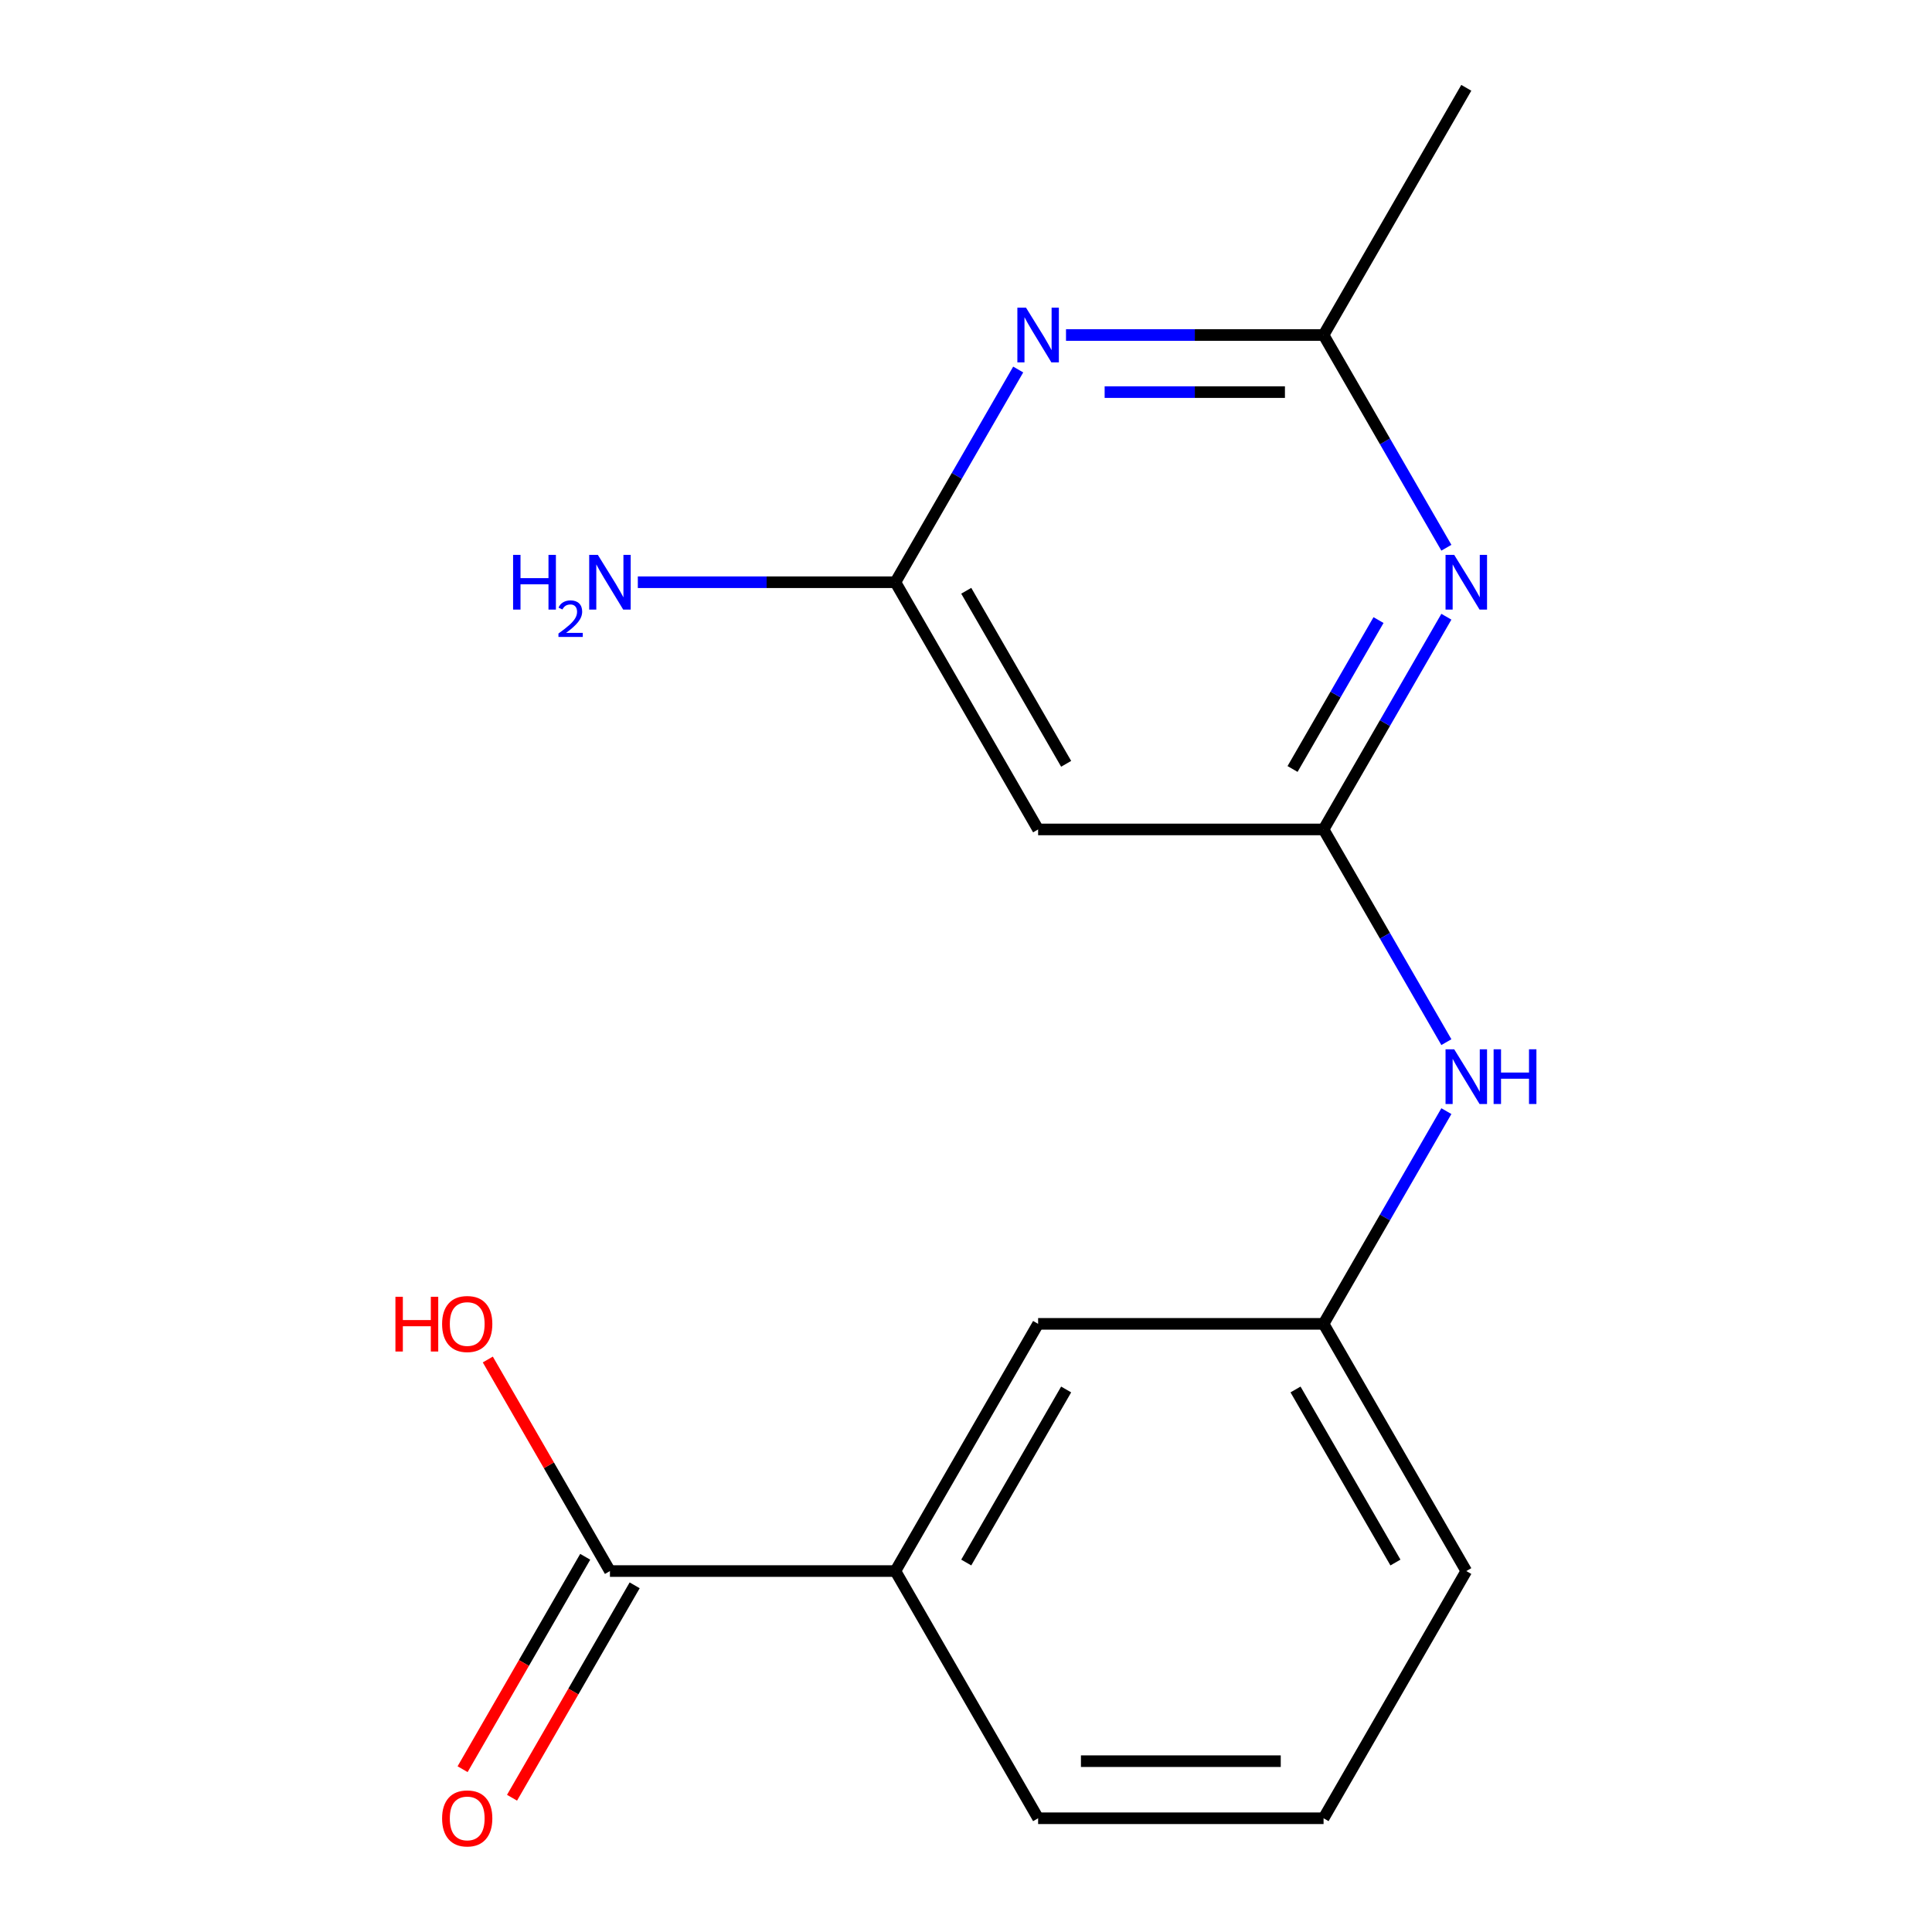 <?xml version='1.0' encoding='iso-8859-1'?>
<svg version='1.1' baseProfile='full'
              xmlns='http://www.w3.org/2000/svg'
                      xmlns:rdkit='http://www.rdkit.org/xml'
                      xmlns:xlink='http://www.w3.org/1999/xlink'
                  xml:space='preserve'
width='1000px' height='1000px' viewBox='0 0 1000 1000'>
<!-- END OF HEADER -->
<rect style='opacity:1.0;fill:#FFFFFF;stroke:none' width='1000' height='1000' x='0' y='0'> </rect>
<path class='bond-0' d='M 685.076,429.316 L 716.859,374.266' style='fill:none;fill-rule:evenodd;stroke:#000000;stroke-width:6px;stroke-linecap:butt;stroke-linejoin:miter;stroke-opacity:1' />
<path class='bond-0' d='M 716.859,374.266 L 748.642,319.216' style='fill:none;fill-rule:evenodd;stroke:#0000FF;stroke-width:6px;stroke-linecap:butt;stroke-linejoin:miter;stroke-opacity:1' />
<path class='bond-0' d='M 669.02,398.026 L 691.268,359.491' style='fill:none;fill-rule:evenodd;stroke:#000000;stroke-width:6px;stroke-linecap:butt;stroke-linejoin:miter;stroke-opacity:1' />
<path class='bond-0' d='M 691.268,359.491 L 713.517,320.956' style='fill:none;fill-rule:evenodd;stroke:#0000FF;stroke-width:6px;stroke-linecap:butt;stroke-linejoin:miter;stroke-opacity:1' />
<path class='bond-4' d='M 685.076,429.316 L 537.328,429.316' style='fill:none;fill-rule:evenodd;stroke:#000000;stroke-width:6px;stroke-linecap:butt;stroke-linejoin:miter;stroke-opacity:1' />
<path class='bond-6' d='M 685.076,429.316 L 716.859,484.365' style='fill:none;fill-rule:evenodd;stroke:#000000;stroke-width:6px;stroke-linecap:butt;stroke-linejoin:miter;stroke-opacity:1' />
<path class='bond-6' d='M 716.859,484.365 L 748.642,539.415' style='fill:none;fill-rule:evenodd;stroke:#0000FF;stroke-width:6px;stroke-linecap:butt;stroke-linejoin:miter;stroke-opacity:1' />
<path class='bond-2' d='M 748.642,283.508 L 716.859,228.458' style='fill:none;fill-rule:evenodd;stroke:#0000FF;stroke-width:6px;stroke-linecap:butt;stroke-linejoin:miter;stroke-opacity:1' />
<path class='bond-2' d='M 716.859,228.458 L 685.076,173.408' style='fill:none;fill-rule:evenodd;stroke:#000000;stroke-width:6px;stroke-linecap:butt;stroke-linejoin:miter;stroke-opacity:1' />
<path class='bond-1' d='M 527.02,191.262 L 495.237,246.312' style='fill:none;fill-rule:evenodd;stroke:#0000FF;stroke-width:6px;stroke-linecap:butt;stroke-linejoin:miter;stroke-opacity:1' />
<path class='bond-1' d='M 495.237,246.312 L 463.454,301.362' style='fill:none;fill-rule:evenodd;stroke:#000000;stroke-width:6px;stroke-linecap:butt;stroke-linejoin:miter;stroke-opacity:1' />
<path class='bond-17' d='M 551.762,173.408 L 618.419,173.408' style='fill:none;fill-rule:evenodd;stroke:#0000FF;stroke-width:6px;stroke-linecap:butt;stroke-linejoin:miter;stroke-opacity:1' />
<path class='bond-17' d='M 618.419,173.408 L 685.076,173.408' style='fill:none;fill-rule:evenodd;stroke:#000000;stroke-width:6px;stroke-linecap:butt;stroke-linejoin:miter;stroke-opacity:1' />
<path class='bond-17' d='M 571.759,202.958 L 618.419,202.958' style='fill:none;fill-rule:evenodd;stroke:#0000FF;stroke-width:6px;stroke-linecap:butt;stroke-linejoin:miter;stroke-opacity:1' />
<path class='bond-17' d='M 618.419,202.958 L 665.079,202.958' style='fill:none;fill-rule:evenodd;stroke:#000000;stroke-width:6px;stroke-linecap:butt;stroke-linejoin:miter;stroke-opacity:1' />
<path class='bond-14' d='M 685.076,173.408 L 758.95,45.455' style='fill:none;fill-rule:evenodd;stroke:#000000;stroke-width:6px;stroke-linecap:butt;stroke-linejoin:miter;stroke-opacity:1' />
<path class='bond-3' d='M 463.454,301.362 L 537.328,429.316' style='fill:none;fill-rule:evenodd;stroke:#000000;stroke-width:6px;stroke-linecap:butt;stroke-linejoin:miter;stroke-opacity:1' />
<path class='bond-3' d='M 500.126,305.78 L 551.837,395.348' style='fill:none;fill-rule:evenodd;stroke:#000000;stroke-width:6px;stroke-linecap:butt;stroke-linejoin:miter;stroke-opacity:1' />
<path class='bond-11' d='M 463.454,301.362 L 396.797,301.362' style='fill:none;fill-rule:evenodd;stroke:#000000;stroke-width:6px;stroke-linecap:butt;stroke-linejoin:miter;stroke-opacity:1' />
<path class='bond-11' d='M 396.797,301.362 L 330.139,301.362' style='fill:none;fill-rule:evenodd;stroke:#0000FF;stroke-width:6px;stroke-linecap:butt;stroke-linejoin:miter;stroke-opacity:1' />
<path class='bond-5' d='M 315.706,813.176 L 463.454,813.176' style='fill:none;fill-rule:evenodd;stroke:#000000;stroke-width:6px;stroke-linecap:butt;stroke-linejoin:miter;stroke-opacity:1' />
<path class='bond-10' d='M 302.91,805.789 L 271.173,860.759' style='fill:none;fill-rule:evenodd;stroke:#000000;stroke-width:6px;stroke-linecap:butt;stroke-linejoin:miter;stroke-opacity:1' />
<path class='bond-10' d='M 271.173,860.759 L 239.436,915.729' style='fill:none;fill-rule:evenodd;stroke:#FF0000;stroke-width:6px;stroke-linecap:butt;stroke-linejoin:miter;stroke-opacity:1' />
<path class='bond-10' d='M 328.501,820.564 L 296.764,875.534' style='fill:none;fill-rule:evenodd;stroke:#000000;stroke-width:6px;stroke-linecap:butt;stroke-linejoin:miter;stroke-opacity:1' />
<path class='bond-10' d='M 296.764,875.534 L 265.027,930.504' style='fill:none;fill-rule:evenodd;stroke:#FF0000;stroke-width:6px;stroke-linecap:butt;stroke-linejoin:miter;stroke-opacity:1' />
<path class='bond-12' d='M 315.706,813.176 L 284.096,758.427' style='fill:none;fill-rule:evenodd;stroke:#000000;stroke-width:6px;stroke-linecap:butt;stroke-linejoin:miter;stroke-opacity:1' />
<path class='bond-12' d='M 284.096,758.427 L 252.486,703.677' style='fill:none;fill-rule:evenodd;stroke:#FF0000;stroke-width:6px;stroke-linecap:butt;stroke-linejoin:miter;stroke-opacity:1' />
<path class='bond-9' d='M 748.642,575.123 L 716.859,630.173' style='fill:none;fill-rule:evenodd;stroke:#0000FF;stroke-width:6px;stroke-linecap:butt;stroke-linejoin:miter;stroke-opacity:1' />
<path class='bond-9' d='M 716.859,630.173 L 685.076,685.223' style='fill:none;fill-rule:evenodd;stroke:#000000;stroke-width:6px;stroke-linecap:butt;stroke-linejoin:miter;stroke-opacity:1' />
<path class='bond-7' d='M 463.454,813.176 L 537.328,685.223' style='fill:none;fill-rule:evenodd;stroke:#000000;stroke-width:6px;stroke-linecap:butt;stroke-linejoin:miter;stroke-opacity:1' />
<path class='bond-7' d='M 500.126,808.758 L 551.837,719.191' style='fill:none;fill-rule:evenodd;stroke:#000000;stroke-width:6px;stroke-linecap:butt;stroke-linejoin:miter;stroke-opacity:1' />
<path class='bond-18' d='M 463.454,813.176 L 537.328,941.13' style='fill:none;fill-rule:evenodd;stroke:#000000;stroke-width:6px;stroke-linecap:butt;stroke-linejoin:miter;stroke-opacity:1' />
<path class='bond-8' d='M 537.328,685.223 L 685.076,685.223' style='fill:none;fill-rule:evenodd;stroke:#000000;stroke-width:6px;stroke-linecap:butt;stroke-linejoin:miter;stroke-opacity:1' />
<path class='bond-16' d='M 685.076,685.223 L 758.95,813.176' style='fill:none;fill-rule:evenodd;stroke:#000000;stroke-width:6px;stroke-linecap:butt;stroke-linejoin:miter;stroke-opacity:1' />
<path class='bond-16' d='M 670.566,719.191 L 722.278,808.758' style='fill:none;fill-rule:evenodd;stroke:#000000;stroke-width:6px;stroke-linecap:butt;stroke-linejoin:miter;stroke-opacity:1' />
<path class='bond-13' d='M 537.328,941.13 L 685.076,941.13' style='fill:none;fill-rule:evenodd;stroke:#000000;stroke-width:6px;stroke-linecap:butt;stroke-linejoin:miter;stroke-opacity:1' />
<path class='bond-13' d='M 559.49,911.581 L 662.914,911.581' style='fill:none;fill-rule:evenodd;stroke:#000000;stroke-width:6px;stroke-linecap:butt;stroke-linejoin:miter;stroke-opacity:1' />
<path class='bond-15' d='M 685.076,941.13 L 758.95,813.176' style='fill:none;fill-rule:evenodd;stroke:#000000;stroke-width:6px;stroke-linecap:butt;stroke-linejoin:miter;stroke-opacity:1' />
<path  class='atom-1' d='M 752.69 287.202
L 761.97 302.202
Q 762.89 303.682, 764.37 306.362
Q 765.85 309.042, 765.93 309.202
L 765.93 287.202
L 769.69 287.202
L 769.69 315.522
L 765.81 315.522
L 755.85 299.122
Q 754.69 297.202, 753.45 295.002
Q 752.25 292.802, 751.89 292.122
L 751.89 315.522
L 748.21 315.522
L 748.21 287.202
L 752.69 287.202
' fill='#0000FF'/>
<path  class='atom-2' d='M 531.068 159.248
L 540.348 174.248
Q 541.268 175.728, 542.748 178.408
Q 544.228 181.088, 544.308 181.248
L 544.308 159.248
L 548.068 159.248
L 548.068 187.568
L 544.188 187.568
L 534.228 171.168
Q 533.068 169.248, 531.828 167.048
Q 530.628 164.848, 530.268 164.168
L 530.268 187.568
L 526.588 187.568
L 526.588 159.248
L 531.068 159.248
' fill='#0000FF'/>
<path  class='atom-7' d='M 752.69 543.109
L 761.97 558.109
Q 762.89 559.589, 764.37 562.269
Q 765.85 564.949, 765.93 565.109
L 765.93 543.109
L 769.69 543.109
L 769.69 571.429
L 765.81 571.429
L 755.85 555.029
Q 754.69 553.109, 753.45 550.909
Q 752.25 548.709, 751.89 548.029
L 751.89 571.429
L 748.21 571.429
L 748.21 543.109
L 752.69 543.109
' fill='#0000FF'/>
<path  class='atom-7' d='M 773.09 543.109
L 776.93 543.109
L 776.93 555.149
L 791.41 555.149
L 791.41 543.109
L 795.25 543.109
L 795.25 571.429
L 791.41 571.429
L 791.41 558.349
L 776.93 558.349
L 776.93 571.429
L 773.09 571.429
L 773.09 543.109
' fill='#0000FF'/>
<path  class='atom-11' d='M 228.832 941.21
Q 228.832 934.41, 232.192 930.61
Q 235.552 926.81, 241.832 926.81
Q 248.112 926.81, 251.472 930.61
Q 254.832 934.41, 254.832 941.21
Q 254.832 948.09, 251.432 952.01
Q 248.032 955.89, 241.832 955.89
Q 235.592 955.89, 232.192 952.01
Q 228.832 948.13, 228.832 941.21
M 241.832 952.69
Q 246.152 952.69, 248.472 949.81
Q 250.832 946.89, 250.832 941.21
Q 250.832 935.65, 248.472 932.85
Q 246.152 930.01, 241.832 930.01
Q 237.512 930.01, 235.152 932.81
Q 232.832 935.61, 232.832 941.21
Q 232.832 946.93, 235.152 949.81
Q 237.512 952.69, 241.832 952.69
' fill='#FF0000'/>
<path  class='atom-12' d='M 265.573 287.202
L 269.413 287.202
L 269.413 299.242
L 283.893 299.242
L 283.893 287.202
L 287.733 287.202
L 287.733 315.522
L 283.893 315.522
L 283.893 302.442
L 269.413 302.442
L 269.413 315.522
L 265.573 315.522
L 265.573 287.202
' fill='#0000FF'/>
<path  class='atom-12' d='M 289.106 314.528
Q 289.792 312.759, 291.429 311.783
Q 293.066 310.779, 295.336 310.779
Q 298.161 310.779, 299.745 312.311
Q 301.329 313.842, 301.329 316.561
Q 301.329 319.333, 299.27 321.92
Q 297.237 324.507, 293.013 327.57
L 301.646 327.57
L 301.646 329.682
L 289.053 329.682
L 289.053 327.913
Q 292.538 325.431, 294.597 323.583
Q 296.682 321.735, 297.686 320.072
Q 298.689 318.409, 298.689 316.693
Q 298.689 314.898, 297.791 313.895
Q 296.894 312.891, 295.336 312.891
Q 293.831 312.891, 292.828 313.499
Q 291.825 314.106, 291.112 315.452
L 289.106 314.528
' fill='#0000FF'/>
<path  class='atom-12' d='M 309.446 287.202
L 318.726 302.202
Q 319.646 303.682, 321.126 306.362
Q 322.606 309.042, 322.686 309.202
L 322.686 287.202
L 326.446 287.202
L 326.446 315.522
L 322.566 315.522
L 312.606 299.122
Q 311.446 297.202, 310.206 295.002
Q 309.006 292.802, 308.646 292.122
L 308.646 315.522
L 304.966 315.522
L 304.966 287.202
L 309.446 287.202
' fill='#0000FF'/>
<path  class='atom-13' d='M 204.672 671.223
L 208.512 671.223
L 208.512 683.263
L 222.992 683.263
L 222.992 671.223
L 226.832 671.223
L 226.832 699.543
L 222.992 699.543
L 222.992 686.463
L 208.512 686.463
L 208.512 699.543
L 204.672 699.543
L 204.672 671.223
' fill='#FF0000'/>
<path  class='atom-13' d='M 228.832 685.303
Q 228.832 678.503, 232.192 674.703
Q 235.552 670.903, 241.832 670.903
Q 248.112 670.903, 251.472 674.703
Q 254.832 678.503, 254.832 685.303
Q 254.832 692.183, 251.432 696.103
Q 248.032 699.983, 241.832 699.983
Q 235.592 699.983, 232.192 696.103
Q 228.832 692.223, 228.832 685.303
M 241.832 696.783
Q 246.152 696.783, 248.472 693.903
Q 250.832 690.983, 250.832 685.303
Q 250.832 679.743, 248.472 676.943
Q 246.152 674.103, 241.832 674.103
Q 237.512 674.103, 235.152 676.903
Q 232.832 679.703, 232.832 685.303
Q 232.832 691.023, 235.152 693.903
Q 237.512 696.783, 241.832 696.783
' fill='#FF0000'/>
</svg>
